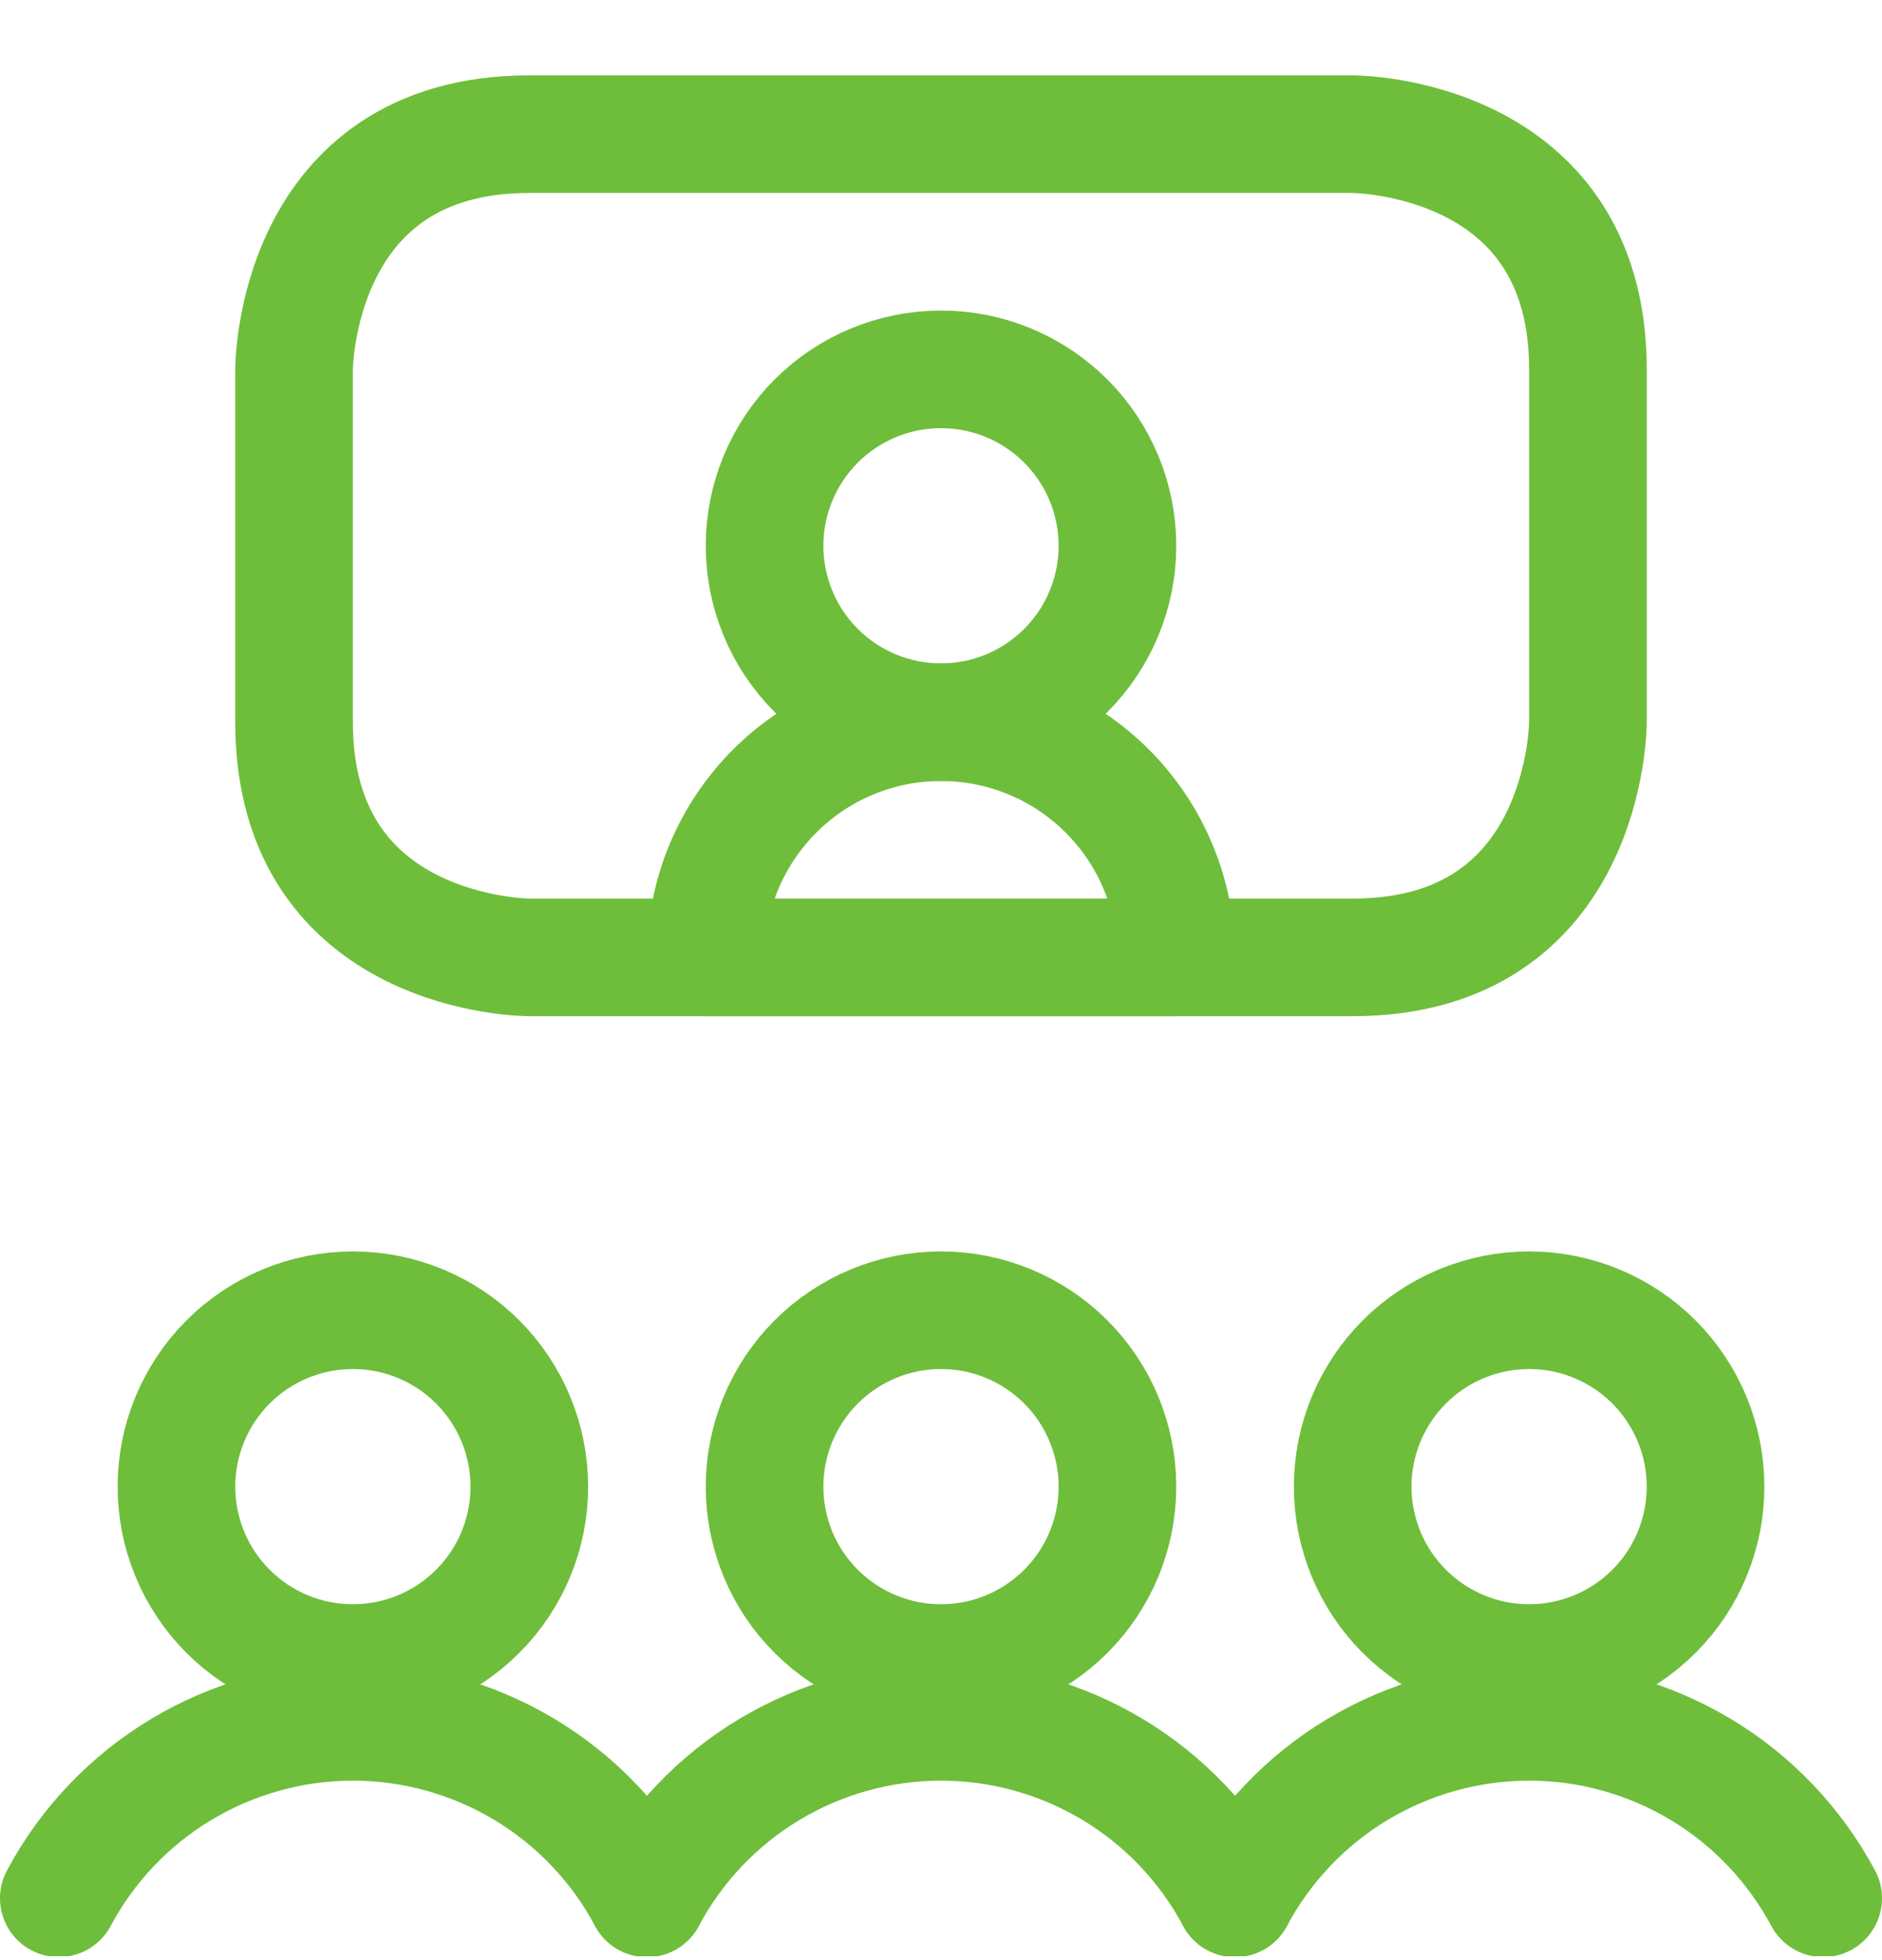 <?xml version="1.0" encoding="UTF-8"?>
<svg xmlns="http://www.w3.org/2000/svg" width="24" height="25" viewBox="0 0 24 25" fill="none">
  <g clip-path="url(#clip0_5951_33913)">
    <path d="M15 12.211H9C9 11.416 9.316 10.653 9.879 10.09C10.441 9.527 11.204 9.211 12 9.211C12.796 9.211 13.559 9.527 14.121 10.09C14.684 10.653 15 11.416 15 12.211Z" stroke="#6EBE3B" stroke-width="1.5" stroke-linecap="round" stroke-linejoin="round"></path>
    <path d="M9.75 6.961C9.75 7.558 9.987 8.13 10.409 8.552C10.831 8.974 11.403 9.211 12 9.211C12.597 9.211 13.169 8.974 13.591 8.552C14.013 8.13 14.25 7.558 14.25 6.961C14.25 6.365 14.013 5.792 13.591 5.37C13.169 4.948 12.597 4.711 12 4.711C11.403 4.711 10.831 4.948 10.409 5.37C9.987 5.792 9.75 6.365 9.75 6.961Z" stroke="#6EBE3B" stroke-width="1.5" stroke-linecap="round" stroke-linejoin="round"></path>
    <path d="M6.75 1.711H17.25C17.25 1.711 20.25 1.711 20.25 4.711V9.211C20.25 9.211 20.25 12.211 17.25 12.211H6.75C6.75 12.211 3.75 12.211 3.75 9.211V4.711C3.75 4.711 3.75 1.711 6.75 1.711Z" stroke="#6EBE3B" stroke-width="1.5" stroke-linecap="round" stroke-linejoin="round"></path>
    <path d="M2.25 18.961C2.25 19.558 2.487 20.131 2.909 20.552C3.331 20.974 3.903 21.211 4.5 21.211C5.097 21.211 5.669 20.974 6.091 20.552C6.513 20.131 6.75 19.558 6.75 18.961C6.75 18.365 6.513 17.792 6.091 17.37C5.669 16.948 5.097 16.711 4.5 16.711C3.903 16.711 3.331 16.948 2.909 17.37C2.487 17.792 2.25 18.365 2.25 18.961Z" stroke="#6EBE3B" stroke-width="1.5" stroke-linecap="round" stroke-linejoin="round"></path>
    <path d="M8.25 24.211C7.888 23.532 7.347 22.963 6.687 22.567C6.026 22.171 5.27 21.961 4.5 21.961C3.73 21.961 2.974 22.171 2.313 22.567C1.653 22.963 1.112 23.532 0.75 24.211" stroke="#6EBE3B" stroke-width="1.5" stroke-linecap="round" stroke-linejoin="round"></path>
    <path d="M17.25 18.961C17.25 19.558 17.487 20.131 17.909 20.552C18.331 20.974 18.903 21.211 19.5 21.211C20.097 21.211 20.669 20.974 21.091 20.552C21.513 20.131 21.75 19.558 21.75 18.961C21.75 18.365 21.513 17.792 21.091 17.37C20.669 16.948 20.097 16.711 19.5 16.711C18.903 16.711 18.331 16.948 17.909 17.37C17.487 17.792 17.25 18.365 17.25 18.961Z" stroke="#6EBE3B" stroke-width="1.5" stroke-linecap="round" stroke-linejoin="round"></path>
    <path d="M23.25 24.211C22.887 23.532 22.347 22.963 21.687 22.567C21.026 22.171 20.27 21.961 19.5 21.961C18.73 21.961 17.974 22.171 17.313 22.567C16.653 22.963 16.113 23.532 15.75 24.211" stroke="#6EBE3B" stroke-width="1.5" stroke-linecap="round" stroke-linejoin="round"></path>
    <path d="M9.75 18.961C9.75 19.558 9.987 20.131 10.409 20.552C10.831 20.974 11.403 21.211 12 21.211C12.597 21.211 13.169 20.974 13.591 20.552C14.013 20.131 14.25 19.558 14.25 18.961C14.25 18.365 14.013 17.792 13.591 17.37C13.169 16.948 12.597 16.711 12 16.711C11.403 16.711 10.831 16.948 10.409 17.37C9.987 17.792 9.75 18.365 9.75 18.961Z" stroke="#6EBE3B" stroke-width="1.5" stroke-linecap="round" stroke-linejoin="round"></path>
    <path d="M15.75 24.211C15.387 23.532 14.847 22.963 14.187 22.567C13.526 22.171 12.77 21.961 12 21.961C11.23 21.961 10.474 22.171 9.813 22.567C9.153 22.963 8.612 23.532 8.25 24.211" stroke="#6EBE3B" stroke-width="1.5" stroke-linecap="round" stroke-linejoin="round"></path>
  </g>
  <defs>
    <clipPath id="clip0_5951_33913">
      <rect width="24" height="24" fill="white" transform="translate(0 0.95)"></rect>
    </clipPath>
  </defs>
</svg>
